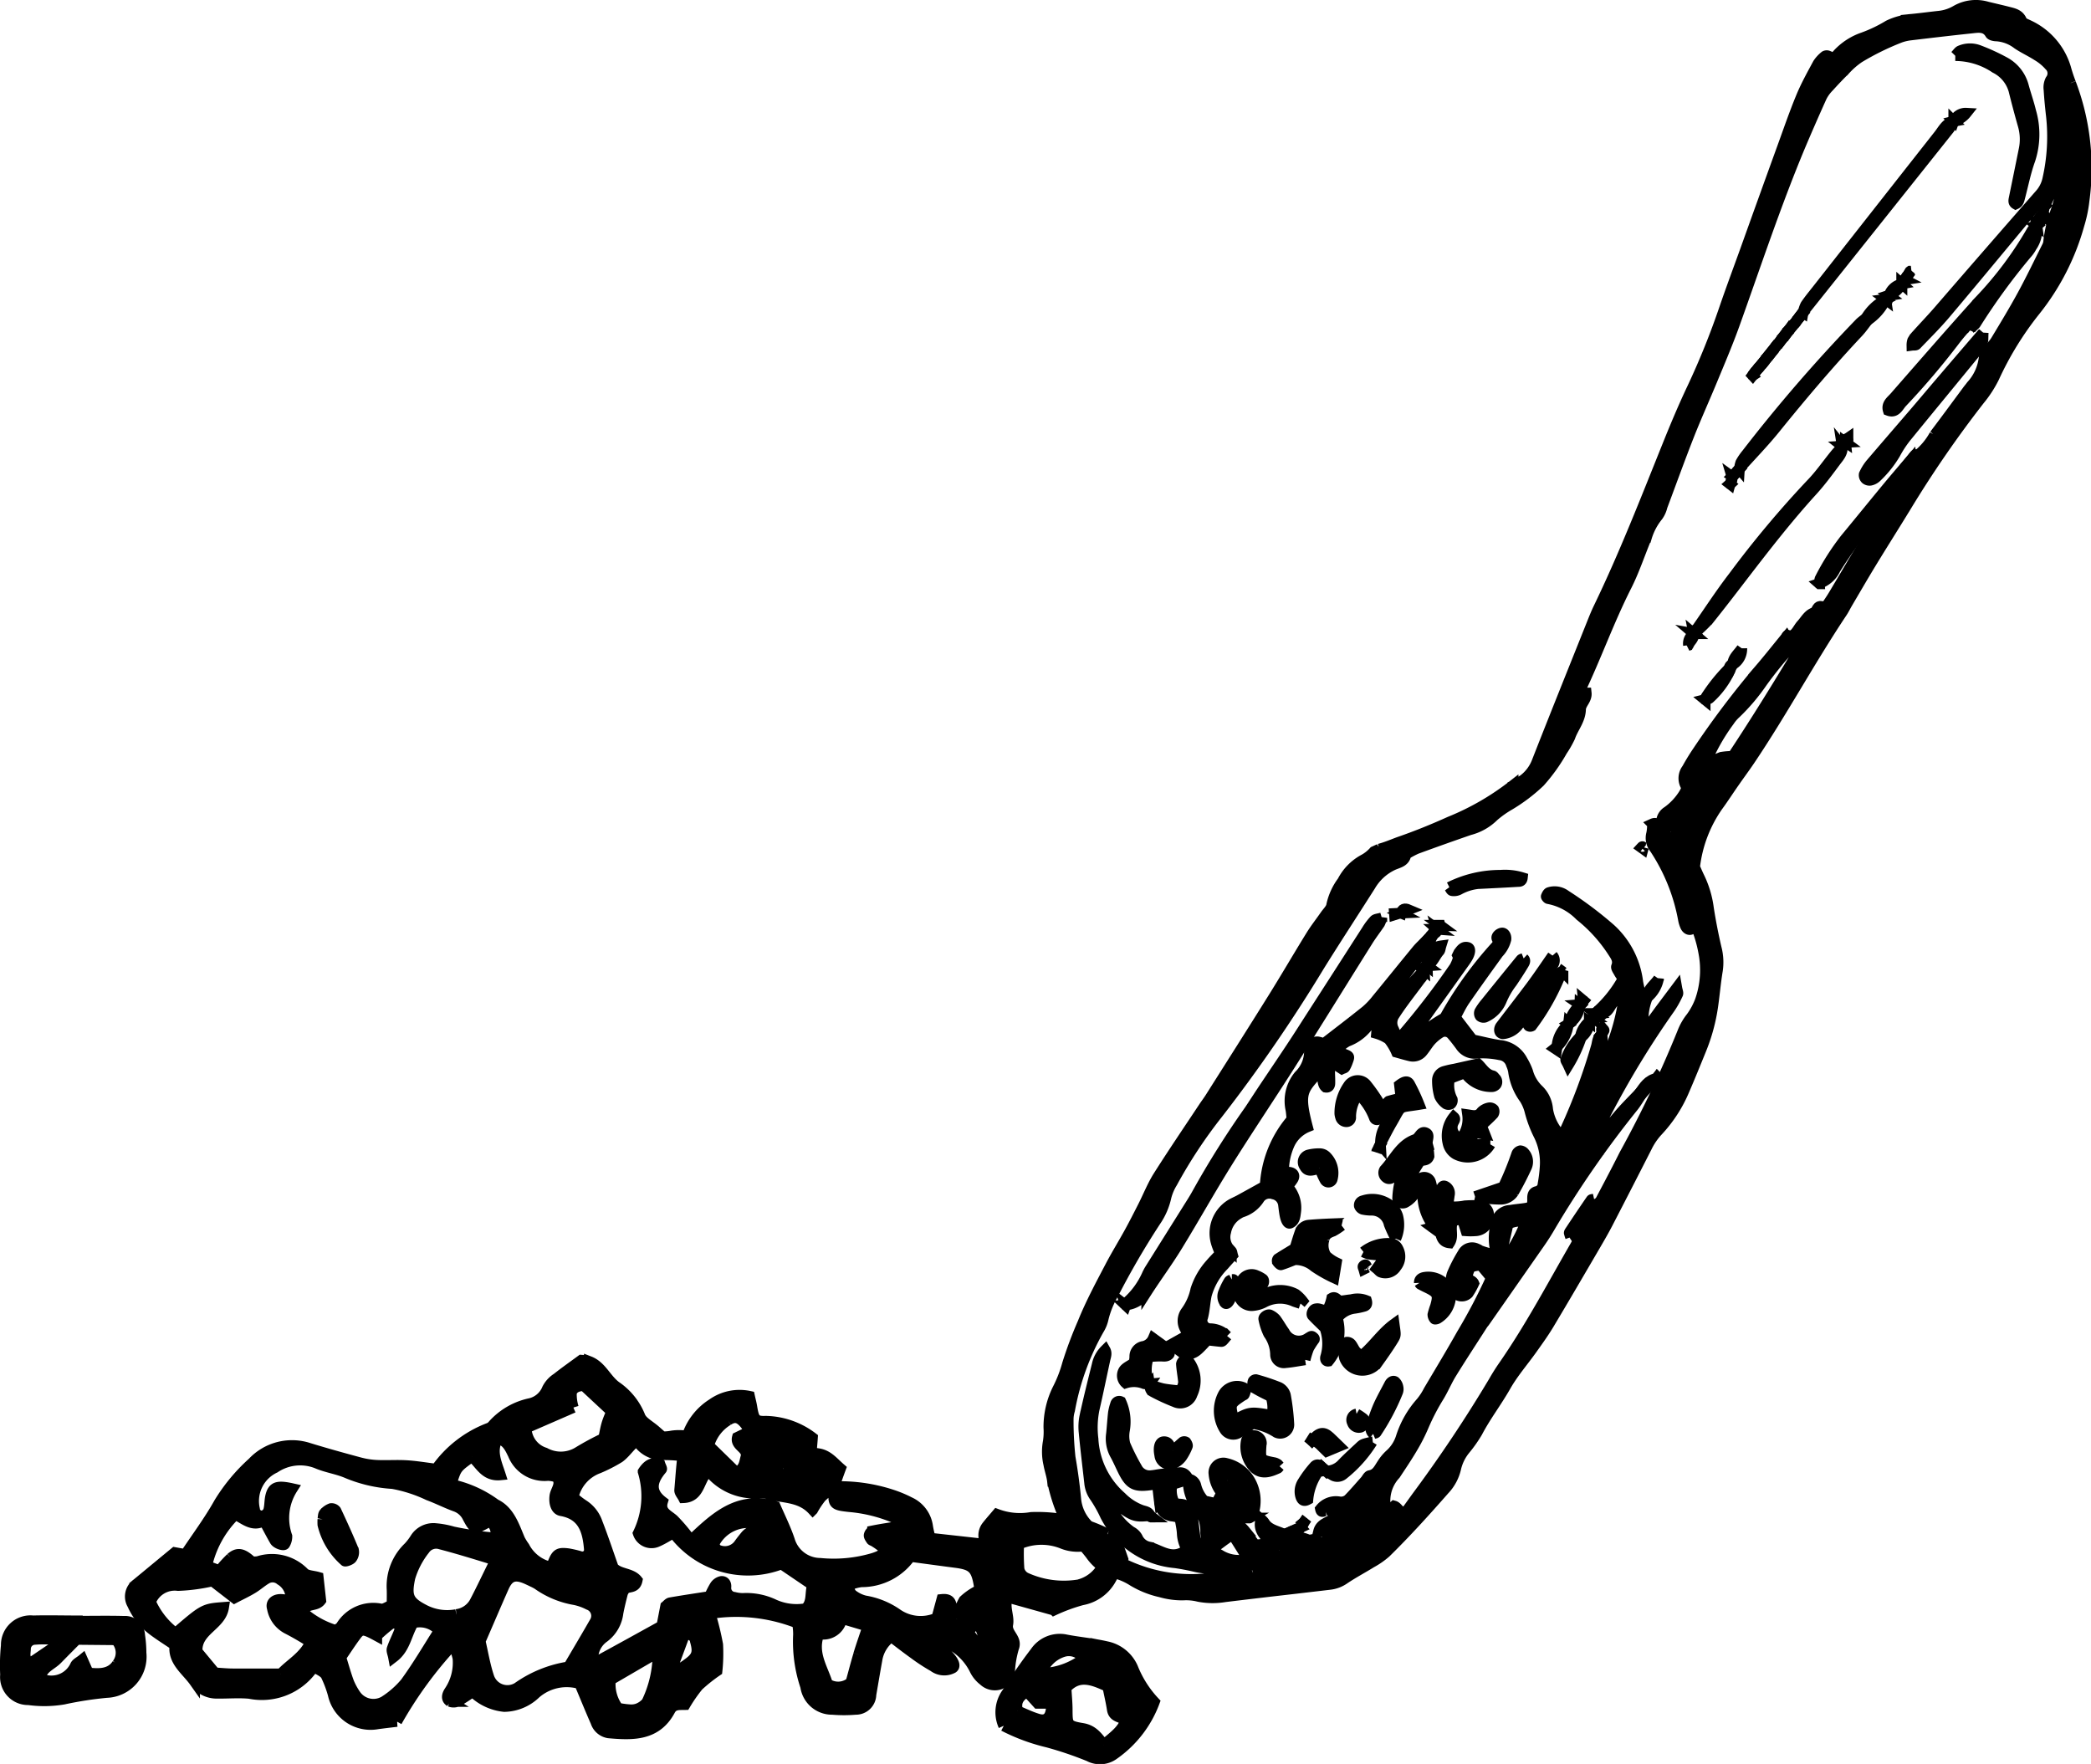 <svg xmlns="http://www.w3.org/2000/svg" width="98.265" height="82.893"><g data-name="Groupe 200"><g data-name="Groupe 196"><g data-name="Groupe 198" stroke="#000" stroke-width=".5"><path data-name="Tracé 4295" d="M97.308 3.899a7.226 7.226 0 0 1-.234-.707 3.237 3.237 0 0 0-1.733-2c-.118-.061-.291-.113-.331-.213-.112-.279-.342-.34-.581-.4-.346-.09-.7-.169-1.044-.253a1.869 1.869 0 0 0-1.442.161 2 2 0 0 1-.849.276c-.412.045-.822.1-1.233.141a3.017 3.017 0 0 0-1.112.293 6.668 6.668 0 0 1-1.188.57 2.907 2.907 0 0 0-1.331.932c-.063.069-.184.086-.279.128l.019.049-.016-.034v-.015a.8.8 0 0 0-.043-.2.172.172 0 0 0-.148.008 1.534 1.534 0 0 0-.328.357c-.274.509-.558 1.017-.779 1.549-.317.763-.586 1.546-.868 2.323q-.888 2.448-1.766 4.9c-.327.907-.664 1.81-.977 2.722a36.113 36.113 0 0 1-1.515 3.755c-.4.846-.766 1.71-1.116 2.579-1.05 2.607-2.066 5.228-3.29 7.76-.108.224-.2.454-.293.685-.869 2.175-1.745 4.348-2.6 6.53a1.924 1.924 0 0 1-.633.845 3.846 3.846 0 0 1-.49.282.065.065 0 0 1 0 .008l-.027.021.018-.028.009-.005v-.015a12.328 12.328 0 0 1-2.975 1.716c-.769.347-1.549.664-2.347.941-.286.1-.631.255-.97.341a9.245 9.245 0 0 1-.246.115 1.8 1.8 0 0 1-.447.362 2.422 2.422 0 0 0-1.032 1.038 2.9 2.9 0 0 0-.51 1.11c-.018.171-.189.327-.3.485-.219.317-.46.621-.662.947-.594.962-1.163 1.94-1.76 2.9-.977 1.567-1.969 3.127-2.957 4.688-.1.163-.219.317-.326.478-.716 1.08-1.445 2.151-2.139 3.246-.278.44-.471.933-.707 1.4-.212.417-.423.835-.649 1.245-.291.531-.612 1.048-.893 1.584-.459.876-.928 1.745-1.3 2.668a19.043 19.043 0 0 0-.723 1.929 6.006 6.006 0 0 1-.445 1.155 4 4 0 0 0-.431 1.832 3.116 3.116 0 0 1-.026.657 2.592 2.592 0 0 0 .022 1.067c.047.271.147.535.176.807a8.129 8.129 0 0 0 .812 2.23 1.659 1.659 0 0 0 .386.533 7.07 7.07 0 0 1 .594.68 2.284 2.284 0 0 0 1.235.891 2.951 2.951 0 0 1 .749.343 4.35 4.35 0 0 0 1.3.52 3.672 3.672 0 0 0 1.055.145 2.416 2.416 0 0 1 .739.068 3.49 3.49 0 0 0 1.233.014q1.643-.2 3.287-.387l1.643-.193a1.479 1.479 0 0 0 .683-.26c.409-.276.848-.507 1.268-.767a3.786 3.786 0 0 0 .674-.468c.963-.944 1.867-1.945 2.757-2.958a2.157 2.157 0 0 0 .539-1.008 2.169 2.169 0 0 1 .434-.88 6.31 6.31 0 0 0 .571-.81c.395-.755.916-1.43 1.337-2.171.351-.619.831-1.166 1.245-1.75.271-.381.546-.762.786-1.162.736-1.231 1.458-2.47 2.182-3.708.194-.333.389-.667.567-1.009q.932-1.8 1.851-3.606a3.1 3.1 0 0 1 .509-.747 6.476 6.476 0 0 0 1.254-1.934c.273-.632.533-1.272.792-1.91a8.627 8.627 0 0 0 .543-1.99c.084-.572.13-1.15.226-1.72a2.646 2.646 0 0 0-.062-1.06 25.15 25.15 0 0 1-.362-1.865 4.7 4.7 0 0 0-.421-1.424c-.085-.172-.159-.35-.229-.506a6.239 6.239 0 0 1 1.078-2.854c.277-.377.529-.773.8-1.158.236-.34.483-.671.714-1.014 1.525-2.265 2.821-4.673 4.336-6.945.092-.138.163-.288.247-.431.378-.641.75-1.285 1.138-1.921.531-.871 1.078-1.733 1.608-2.6a51.986 51.986 0 0 1 3.471-5.038 5.472 5.472 0 0 0 .673-1.036 15.09 15.09 0 0 1 1.946-3.16 11.3 11.3 0 0 0 2.055-4.026 6.242 6.242 0 0 0 .236-1.13 11.249 11.249 0 0 0-.63-5.526M58.881 73.91a.906.906 0 0 1-.7.013.188.188 0 0 1-.095-.119.182.182 0 0 1 .065-.132.293.293 0 0 1 .146-.06c.29-.037.582-.069 1.067-.125-.25.229-.347.382-.479.423m1.416-1c-.072.091-.156.144-.279.04a1 1 0 0 1 .17-.148c.027-.016.084.017.125.035a.127.127 0 0 1-.017.073m1.921.871-.011.009v.005a2.052 2.052 0 0 0-.225.206c-.236.277-.239.271-.858.243a2.584 2.584 0 0 1 1.083-.449l.007-.006.022-.033-.011.024m.6-.97a.167.167 0 0 1-.148-.024.143.143 0 0 1-.031-.134c.112-.147.236-.285.457-.543.021.416-.068.595-.278.7M97.133 9.765l-.02.009a.425.425 0 0 1-.276.47v.023l-.1.316-.014.056-.04.01.039-.018c0-.016.009-.032.015-.049l.078-.331.022-.008c.037-.19.064-.385.276-.47a.142.142 0 0 0 0-.02l.009-.009c-.032-.066-.041-.127.056-.158.006 0 .04.047.035.055a1 1 0 0 1-.09.1.153.153 0 0 0 .011.02m.069-2.528a16.351 16.351 0 0 1-.55 2.584 6.225 6.225 0 0 0-.377 1.52.6.6 0 0 1-.064.236c-.381.762-.75 1.53-1.156 2.278-.395.727-.824 1.435-1.252 2.143-.112.186-.28.339-.411.515a.567.567 0 0 0-.149.283 2.325 2.325 0 0 1-.6 1.328c-.063.09-.139.172-.2.261-.51.686-1.013 1.376-1.53 2.056a3.174 3.174 0 0 1-.782.943l-.156.187-.117.338-.157.177-.141.19c-.048.061-.1.123-.146.184l-.153.193a1.078 1.078 0 0 1-.272.676c-.5.823-1.022 1.637-1.524 2.462-.444.729-.872 1.469-1.311 2.2-.113.188-.24.368-.361.551l-.156.2c-1.355 2.283-2.721 4.558-4.212 6.806a3.033 3.033 0 0 0-.532.042 3.884 3.884 0 0 0-.445.205 1.6 1.6 0 0 1-.3.06l-.006.017-.163.2-.032.026.013-.039.166-.2h.021a9.229 9.229 0 0 1 1.116-1.974 1.906 1.906 0 0 1 .317-.369 9.225 9.225 0 0 0 1.22-1.441 18.361 18.361 0 0 1 1.4-1.715c.4-.442.74-.948 1.1-1.429.027-.036.012-.1.018-.157-.328.069-.457.363-.656.578-.179.2-.262.485-.555.569-.037.161-.094.15-.164.018-.419.511-.827 1.03-1.258 1.531a42.469 42.469 0 0 0-2.887 3.822c-.186.273-.359.555-.519.845a.726.726 0 0 0-.068.777c.08.135 0 .265-.068.385a2.881 2.881 0 0 1-.782.842.586.586 0 0 0-.217.773h.036v.015a.672.672 0 0 0 .265-.1c.134-.131.232-.3.358-.439.171-.189.354-.367.534-.549 0-.013.008-.025.01-.037h.016a.154.154 0 0 1 .132-.162.154.154 0 0 0 0-.017l.02-.019a.137.137 0 0 1 .134-.132l.017-.017.013-.014c-.044-.216.141-.348.206-.524v-.018h.009a.074.074 0 0 0 .006-.014l.033.007-.038.008c0 .007 0 .013-.007.02a.605.605 0 0 1-.206.524v.027a.188.188 0 0 0-.035 0l-.134.132a.231.231 0 0 0 0 .032h-.017a.148.148 0 0 1-.132.162.128.128 0 0 1 0 .016l-.024.026a10 10 0 0 1-.76 1.637c-.3-.22-.306-.225-.4-.549l-.02.006-.009-.023c-.178-.019-.243-.308-.5-.191a1.894 1.894 0 0 1-.037.46.775.775 0 0 0 .153.7 8.946 8.946 0 0 1 1.345 3.349 1.321 1.321 0 0 0 .1.312c.051.107.165.185.265.129.172-.1.278-.025.324.11a6.159 6.159 0 0 1 .258.956 4.36 4.36 0 0 1-.156 2.283 3.291 3.291 0 0 1-.427.792 2.727 2.727 0 0 0-.407.712 53.329 53.329 0 0 1-2.732 5.744c-.456.912-.941 1.809-1.413 2.712-.089.171-.17.348-.269.513-1.351 2.24-2.523 4.587-4.022 6.738a9.75 9.75 0 0 0-.438.7 64.884 64.884 0 0 1-3.624 5.43l-.475.66c-.355.123-.377-.19-.583-.247l-.656.594c-.069-.2.045-.3.089-.42s.156-.264.14-.383a1.816 1.816 0 0 1 .485-1.271c.272-.413.551-.823.8-1.248a8.358 8.358 0 0 0 .524-1.029 10.36 10.36 0 0 1 .724-1.391c.214-.353.372-.739.589-1.089.477-.773.976-1.532 1.468-2.3.03-.046.07-.084.1-.13l2.6-3.723c.173-.249.336-.506.487-.769a48.057 48.057 0 0 1 3.909-5.63c.134-.172.243-.364.365-.546l-.088-.076c-.317.336-.649.658-.948 1.008-.457.534-.892 1.086-1.336 1.631 0 .006 0 .012.006.018h-.043l.025-.007.012-.015a.565.565 0 0 1 .079-.455c.208-.419.423-.834.636-1.251a42.473 42.473 0 0 1 3.007-4.929 4.615 4.615 0 0 0 .358-.645c.026-.056-.019-.145-.046-.3l-.626.834c-.2.265-.391.533-.59.8-.093.123-.153.288-.336.313v.014l-.1.252-.032.1-.035.024.038-.018.037-.094.082-.263h.015a2.849 2.849 0 0 1 .167-1.5l-.039-.025-.258-.074a4.653 4.653 0 0 1-.155-.627 4.038 4.038 0 0 0-1.291-2.5 17.8 17.8 0 0 0-2.1-1.575.86.86 0 0 0-.785-.132c-.059.021-.1.113-.128.181-.008.022.056.1.092.107a2.816 2.816 0 0 1 1.5.8 7.1 7.1 0 0 1 1.539 1.7c.129.2.285.4.172.685-.028.068.065.19.114.281s.116.177.195.293a5.786 5.786 0 0 1-1.152 1.476l.2.157c.248-.056.318-.285.447-.457s.262-.351.4-.524c.013-.017.052-.014.1-.025.019.069.067.144.054.207a10.022 10.022 0 0 1-.744 2.687c-.05.1-.127.215-.108.3a1.845 1.845 0 0 1-.258 1.022c-.168.467-.34.932-.522 1.392a.41.41 0 0 1-.512.272l-.008.011a.116.116 0 0 0 0 .015.373.373 0 0 1-.052.362v.015l-.026.025.019-.029.009-.011.052-.362c0-.01 0-.02-.006-.029h.017a.254.254 0 0 0 .036-.058 23.561 23.561 0 0 0 1.024-3.278 2.884 2.884 0 0 0 .024-.537c-.206.127-.195.361-.252.556a27.819 27.819 0 0 1-1.437 3.874 3.431 3.431 0 0 1-.209.341 2.3 2.3 0 0 1-.639-1.254 1.436 1.436 0 0 0-.448-.939 1.858 1.858 0 0 1-.493-.845 3.015 3.015 0 0 0-.247-.515 1.331 1.331 0 0 0-1.044-.713c-.406-.054-.8-.161-1.3-.265l-.812-1.06c.154-.279.279-.555.449-.8.516-.747 1.047-1.483 1.578-2.219a1.39 1.39 0 0 0 .356-.638c.018-.159-.067-.312-.189-.3s-.283.15-.236.265a.3.3 0 0 1-.053.368 17.9 17.9 0 0 0-2.281 3.13c-.056.094-.107.221-.194.261a6.442 6.442 0 0 0-1.308.985c-.021.018-.1-.02-.14-.043-.015-.008-.022-.052-.016-.076a.424.424 0 0 1 .052-.151c.093-.136.2-.266.291-.4q1.058-1.476 2.113-2.955a3.08 3.08 0 0 0 .138-.206c.154-.254.166-.464.026-.5-.2-.054-.3.088-.4.219a1.223 1.223 0 0 0-.079.144.719.719 0 0 1 .053.117c0 .016-.019.039-.03.06a2.022 2.022 0 0 1-.153.371 36.214 36.214 0 0 1-2.4 3.133.742.742 0 0 1-.13.1c-.221.034-.28-.144-.338-.288a.654.654 0 0 1 0-.631q.222-.346.466-.677c.259-.355.529-.7.788-1.054a.555.555 0 0 0 .166-.422c-.2.213-.4.422-.59.642-.37.431-.687.906-1.084 1.344l-.338-.193a3.163 3.163 0 0 1 .2-.363c.528-.7 1.065-1.384 1.592-2.082.162-.216.3-.451.45-.677l-.1-.082c-.153.157-.319.3-.459.47-.63.766-1.252 1.54-1.883 2.307a3.673 3.673 0 0 1-.509.537c-.644.518-1.3 1.017-1.986 1.548a1.334 1.334 0 0 0-.28-.086c-.2-.019-.43.141-.4.325a1.584 1.584 0 0 1-.484 1.26 1.879 1.879 0 0 0-.393 1.553c.035.16.04.326.06.5a5.192 5.192 0 0 0-1.259 3.133c-.385.214-.791.441-1.2.664-.144.08-.3.139-.439.228a1.586 1.586 0 0 0-.673 1.732c.047.184.128.361.2.558-.151.16-.308.313-.448.479a3.33 3.33 0 0 0-.7 1.208 2.669 2.669 0 0 1-.462 1.039.746.746 0 0 0-.053.788 3.406 3.406 0 0 0 .166.3l-.81.455.68.511c.479-.129.479-.129 1.026-.719.193.022.408.049.624.069.082.008.083 0 .3-.262a1.15 1.15 0 0 0-.79-.341.386.386 0 0 1-.355-.537c.09-.344.1-.693.171-1.035a3.206 3.206 0 0 1 .823-1.414c.14-.164.287-.321.413-.462-.029-.1-.029-.164-.061-.2a.872.872 0 0 1-.262-.9 1.239 1.239 0 0 1 .6-.85.956.956 0 0 1 .145-.078 1.512 1.512 0 0 0 .834-.638.567.567 0 0 1 .664-.213.589.589 0 0 1 .469.517c.017.137.032.274.055.41.054.329.157.494.267.439.2-.1.224-.307.246-.49a1.444 1.444 0 0 0-.378-1.225c.1-.135.189-.239.259-.353.1-.171.018-.309-.2-.325a1.375 1.375 0 0 0-.244.026 3.12 3.12 0 0 1 .24-1.264 1.612 1.612 0 0 1 .883-.891c-.426-1.62-.231-1.725.522-2.571.28.157.114.524.33.707.143.024.2-.074.2-.184.007-.219-.015-.44-.008-.659a.564.564 0 0 1 .092-.22c.01-.019.045-.024.093-.047l.39.252c.052-.025.121-.035.143-.072a1.8 1.8 0 0 0 .133-.3c.085-.232.084-.233-.257-.359-.148-.056-.205-.239-.1-.325a1.79 1.79 0 0 1 .332-.24 2.188 2.188 0 0 0 1.03-.8.264.264 0 0 1 .214-.086c.126.018.16.128.151.247a17.75 17.75 0 0 1-.022.268 2.1 2.1 0 0 1 .571.268 2.641 2.641 0 0 1 .368.613c.173.048.406.118.643.174a.564.564 0 0 0 .588-.214c.14-.17.25-.366.4-.527a2.1 2.1 0 0 1 .443-.359.419.419 0 0 1 .525.1c.144.166.279.342.409.519a.794.794 0 0 0 .787.354 3.871 3.871 0 0 1 1.067.076.631.631 0 0 1 .534.454 1.361 1.361 0 0 1 .1.314 2.777 2.777 0 0 0 .52 1.289 2.076 2.076 0 0 1 .256.6 5.532 5.532 0 0 0 .4 1.078 2.888 2.888 0 0 1 .313 1.517 7.065 7.065 0 0 1-.1.82.372.372 0 0 1-.295.349c-.2.05-.2.215-.195.394 0 .282-.062.35-.306.39s-.493.057-.737.1a.707.707 0 0 0-.688.7 2.468 2.468 0 0 0 0 1.224.572.572 0 0 1 0 .219l.013.006.007.01c.132-.069.272-.115.3-.309.07-.4.171-.793.262-1.2a1.191 1.191 0 0 1 .839-.1 8.564 8.564 0 0 1-1.071 1.92c-.248.016-.248-.19-.335-.308l-.025.013v-.027c-.284-.154-.617-.17-.9-.349a.491.491 0 0 0-.64.23 6.939 6.939 0 0 0-.493.95.98.98 0 0 0 .1.874.426.426 0 0 0 .649.055 3.287 3.287 0 0 0 .266-.475c-.073-.185-.378-.144-.293-.422.109-.352.123-.379.615-.436l.5.6a26.11 26.11 0 0 1-1.395 2.66c-.5.89-1.028 1.761-1.547 2.638a2.986 2.986 0 0 1-.36.552 4.524 4.524 0 0 0-.936 1.638 1.812 1.812 0 0 1-.53.819 2.142 2.142 0 0 0-.365.444c-.153.225-.254.484-.578.54-.083.014-.142.157-.215.239-.238.268-.471.54-.719.8a.529.529 0 0 1-.516.191.933.933 0 0 0-.872.34c.043.217.161.082.235.071a.34.34 0 0 1 .439.274c-.171.3-.651.267-.761.71l.568.021a2.048 2.048 0 0 1-.916 1.027v.022l-.015-.014.013-.008c-.016-.143.1-.224.169-.325.059-.083.112-.17.161-.245-.152-.211-.32-.036-.462-.083a2.038 2.038 0 0 0-.386-.12c-.194-.023-.226-.2-.324-.307-.178.047-.328.2-.544.109-.3-.124-.636-.193-.82-.51a.928.928 0 0 0-.147-.15c-.166.506.156.792.511 1.132l-.782.091c-.163-.223-.34-.434-.481-.666a1.525 1.525 0 0 0-.674-.476.637.637 0 0 1 .682-.228c.071.011.171.117.2.1a.557.557 0 0 0 .19-.246 1.9 1.9 0 0 0-.065-1.3 1.732 1.732 0 0 0-1.219-1.022.451.451 0 0 0-.576.5 1.579 1.579 0 0 0 .365.887l-.262.5-.56-.128a1.593 1.593 0 0 1-.391-.722.4.4 0 0 0-.341-.3l.006.01-.018.005a1.833 1.833 0 0 0 .406 1.287 1.823 1.823 0 0 1 .405 1.216 1.889 1.889 0 0 0 .091.482.282.282 0 0 0 .4.151c.137-.09.265-.193.4-.289.108-.078.217-.154.316-.224.071.053.128.077.155.119.192.3.379.6.565.9.009.016-.01.049-.027.121a1.647 1.647 0 0 1-1.226-.213 3.455 3.455 0 0 0-.75-.329.655.655 0 0 1-.428-.556q-.052-.448-.115-.9c-.053-.37-.231-.607-.641-.607a.72.72 0 0 1-.215-.068 1.271 1.271 0 0 1-.1-.846l.76-.242v-.018h.011c-.093-.173-.206-.32-.433-.3-.274.021-.549.041-.823.068-.164.017-.326.056-.49.07a.665.665 0 0 1-.684-.367 10.058 10.058 0 0 1-.552-1.1 1.5 1.5 0 0 1-.03-.645 2.277 2.277 0 0 0-.167-1.365.178.178 0 0 0-.253.126 2.369 2.369 0 0 0-.1.4c-.037.327-.056.656-.09.984a1.551 1.551 0 0 0 .164.96c.148.263.265.543.4.813.315.615.546.729 1.262.633.1-.013.2-.024.33-.038.037.314.065.585.1.855a.666.666 0 0 0 .628.651 3.172 3.172 0 0 1 .33.074c.04.262.1.5.112.749a1.575 1.575 0 0 0 .516 1.088l.046.015-.033-.005-.532-.211c-.58.285-1.047-.133-1.557-.262a.762.762 0 0 1-.547-.447.686.686 0 0 0-.291-.276 2.927 2.927 0 0 1-1.079-1.424c-.016-.034.018-.092.029-.138 1.155.882 1.155.882 1.943.81-.065-.189-.249-.2-.4-.25a2.6 2.6 0 0 1-.955-.619 3.907 3.907 0 0 1-1.331-2.737 4.344 4.344 0 0 1 .052-1.387c.18-.775.337-1.555.507-2.332.034-.154.1-.3.011-.458a1.39 1.39 0 0 0-.38.706c-.2.8-.4 1.6-.576 2.41a2.426 2.426 0 0 0-.038.737c.074.8.172 1.589.261 2.383a1.337 1.337 0 0 0 .257.682 6.164 6.164 0 0 1 .483.862 4.091 4.091 0 0 0 3.281 2.221c.328.047.647.109.968.185.346.081.707.089 1.06.143a.388.388 0 0 1 .189.142c.044.051-.086.185-.2.2a7.26 7.26 0 0 1-4.353-.579 1.988 1.988 0 0 1-.711-.552c-.38-.471-.758-.945-1.146-1.41a2 2 0 0 1-.475-1.12 25.43 25.43 0 0 0-.266-1.966 16.412 16.412 0 0 1-.09-1.811 1.547 1.547 0 0 1 .066-.405 11.985 11.985 0 0 1 1.37-3.788 1.634 1.634 0 0 0 .213-.531 4.313 4.313 0 0 1 .465-1.142 37.547 37.547 0 0 1 1.994-3.428 3.215 3.215 0 0 0 .489-1.128 2.443 2.443 0 0 1 .289-.678 22.81 22.81 0 0 1 2.138-3.24 72.976 72.976 0 0 0 4.774-6.946c.786-1.264 1.6-2.507 2.4-3.766a2.418 2.418 0 0 1 1.082-.98c.242-.106.543-.147.59-.491a3.977 3.977 0 0 1 .5-.267q1.241-.455 2.49-.886a2.491 2.491 0 0 0 1.132-.642 4.667 4.667 0 0 1 .737-.524 7.99 7.99 0 0 0 1.433-1.086 8.341 8.341 0 0 0 1.048-1.465 4.734 4.734 0 0 0 .367-.643c.151-.44.487-.8.5-1.3.006-.268.3-.458.267-.771-.233 0-.246.245-.385.335v.027l-.2.166-.075.362-.212.152-.019.026.013-.022h.006l.007-.01.187-.155.075-.363.2-.165c.007 0 .012-.009.019-.014a1.048 1.048 0 0 1 .048-.367c.786-1.642 1.393-3.363 2.217-4.989.373-.735.63-1.529.95-2.292a2.927 2.927 0 0 1 .536-1.013 1.268 1.268 0 0 0 .2-.447c.417-1.11.818-2.226 1.252-3.33.343-.872.731-1.726 1.089-2.592s.728-1.729 1.045-2.61c1.005-2.8 1.939-5.632 3.086-8.381q.5-1.182 1.028-2.349a1.891 1.891 0 0 1 .336-.457c.239-.265.486-.526.741-.776a3.688 3.688 0 0 1 .678-.595 12.525 12.525 0 0 1 1.925-.946 2.2 2.2 0 0 1 .481-.113c.959-.115 1.917-.228 2.877-.329.323-.034.664-.1.881.272.042.07.2.1.3.1a1.813 1.813 0 0 1 .986.38c.3.2.625.347.924.54a2.332 2.332 0 0 1 .567.466.5.5 0 0 1 .058.677.784.784 0 0 0-.075.471c.024.412.066.825.113 1.235a9.011 9.011 0 0 1-.173 2.96 1.576 1.576 0 0 1-.371.723q-2.4 2.741-4.779 5.493c-.326.374-.671.732-1 1.1a1.282 1.282 0 0 0-.2.265.7.7 0 0 0-.033.226c.073-.01.175.008.215-.033.459-.477.93-.944 1.357-1.448 1.282-1.517 2.545-3.049 3.817-4.574.142-.169.285-.337.437-.5a.268.268 0 0 1 .414 0 6.671 6.671 0 0 0 .757-3.828c-.042-.411-.094-.82-.142-1.234.18-.023.177.11.218.185a1.069 1.069 0 0 1 .121.306 6.621 6.621 0 0 1 .159 2.133m-17.726 35.01-.038-.008.022-.062zm-5.794 11.571.037-.024.094-.341.021-.022-.011.03-.086.345zm-15.9 15.893a.169.169 0 0 1-.23-.154.631.631 0 0 1 .03-.203c.116-.049.333.069.334.183a.237.237 0 0 1-.132.176m.282.525c.017-.064.1-.119.161-.161s.182.044.2.18c.023.181.034.364.055.608-.416.014-.452 0-.454-.235a1.485 1.485 0 0 1 .038-.392m-.563 1.165-.319.475-.113-.574.432.1"/><path data-name="Tracé 4296" d="m73.474 54.23.038.021v-.041z" fill-rule="evenodd"/><path data-name="Tracé 4297" d="M52.904 61.344c.018-.05.022-.12.058-.149a3.771 3.771 0 0 0 .96-1.324c.038-.074.074-.148.118-.218l1.756-2.8c.16-.257.327-.51.472-.777a43.2 43.2 0 0 1 2.464-3.916c.2-.3.392-.6.591-.9.459-.688.923-1.371 1.379-2.061.32-.482.629-.971.942-1.458q1.3-2.016 2.594-4.033a2.852 2.852 0 0 1 .347-.461c.062-.064.189-.064.354-.114a1.557 1.557 0 0 1-.1.264c-.185.273-.388.534-.562.813-1.216 1.937-2.417 3.883-3.641 5.814-.989 1.558-2.023 3.089-3 4.654-.8 1.285-1.539 2.611-2.331 3.9-.446.727-.957 1.415-1.418 2.133a1.288 1.288 0 0 1-1 .617z" fill-rule="evenodd"/><path data-name="Tracé 4298" d="M67.326 57.689a.8.8 0 0 0-.075-.235 2.4 2.4 0 0 1-.392-1.239 1 1 0 0 0-.1-.268c-.266.041-.324.256-.466.377a1.16 1.16 0 0 1-.263.192.3.3 0 0 1-.235 0 .258.258 0 0 1-.115-.2 3.951 3.951 0 0 1 .3-1.363.551.551 0 0 0 .092-.47l.052-.009h-.036c-.215.283-.423.572-.649.847a.21.21 0 0 1-.3.016.277.277 0 0 1-.075-.366c.464-.494.741-1.179 1.446-1.427.2-.069.255-.436.514-.3.191.1.013.354.062.538a3.979 3.979 0 0 1 .07.556c-.073.219-.271.17-.418.221-.473.745-.473.745-.421 1.181.155-.13.293-.262.447-.371a.317.317 0 0 1 .467.176 2.247 2.247 0 0 1 .072.321c.024.161.038.324.054.461.176.076.249.017.286-.1a1.446 1.446 0 0 0 .029-.161c.06-.3.131-.381.257-.316a.367.367 0 0 1 .181.419c-.017.161-.051.321-.083.519a2.421 2.421 0 0 0 .816-.024 6.129 6.129 0 0 1 .738-.007.431.431 0 0 1 .375.468.648.648 0 0 1-.634.716 2.908 2.908 0 0 1-.431 0l-.17-.539c-.442.04-.492.079-.508.376-.012.241.066.492-.09.732-.479-.05-.38-.527-.542-.8l-.266.071z" fill-rule="evenodd"/><path data-name="Tracé 4299" d="M57.99 66.745c.756-.409.756-.409 1.781-.234a1.609 1.609 0 0 0-.047-.879c-.206-.1-.4-.192-.592-.3a.726.726 0 0 1-.241-.212.294.294 0 0 1 0-.22.149.149 0 0 1 .131-.068 10.224 10.224 0 0 1 1.086.363.574.574 0 0 1 .3.364 10.46 10.46 0 0 1 .163 1.385.41.41 0 0 1-.586.373 2.767 2.767 0 0 0-1.121-.418c-.182.122-.4.281-.634.422a.48.48 0 0 1-.66-.113 1.644 1.644 0 0 1-.072-1.705.747.747 0 0 1 .93-.3c.046.019.112.071.112.108a.659.659 0 0 1-.063.225c-.008.021-.043.031-.067.045s-.048.027-.07.042c-.547.372-.547.372-.346 1.127" fill-rule="evenodd"/><path data-name="Tracé 4300" d="M92.618 15.445c-.1-.065-.21-.093-.3 0a8.946 8.946 0 0 0-.474.573 35.751 35.751 0 0 1-2.466 2.9c-.167.178-.279.51-.642.37-.092-.3.146-.452.3-.628 1.326-1.515 2.645-3.036 3.994-4.531a17.029 17.029 0 0 0 2.469-3.306 1.16 1.16 0 0 1 .222-.23l-.016-.012a1.365 1.365 0 0 1-.228 1.008 1.61 1.61 0 0 1-.234.334 29.81 29.81 0 0 0-2.406 3.3 1.221 1.221 0 0 1-.236.207z" fill-rule="evenodd"/><path data-name="Tracé 4301" d="M93.2 15.631c-.016.272 0 .363-.03.421a4.266 4.266 0 0 1-.366.547c-1.047 1.281-2.1 2.555-3.145 3.839a5.188 5.188 0 0 0-.6.889 5.053 5.053 0 0 1-.874 1.092.584.584 0 0 1-.287.151.277.277 0 0 1-.221-.063.248.248 0 0 1-.071-.215 2.214 2.214 0 0 1 .3-.487c.7-.819 1.4-1.629 2.1-2.444.359-.418.713-.841 1.071-1.261.661-.773 1.323-1.544 2.118-2.471" fill-rule="evenodd"/><path data-name="Tracé 4302" d="M91.883 2.616c.118-.122.162-.2.227-.228a1.173 1.173 0 0 1 .886-.021 9.668 9.668 0 0 1 1.195.548 1.805 1.805 0 0 1 .9 1.131c.108.4.247.787.343 1.188a3.831 3.831 0 0 1-.034 2.271c-.205.565-.322 1.164-.476 1.748-.035.133-.055.271-.2.337-.118-.069-.091-.172-.07-.278q.232-1.13.46-2.26a2.385 2.385 0 0 0-.031-1.142 48.413 48.413 0 0 1-.445-1.672 1.687 1.687 0 0 0-.872-1.045 3.4 3.4 0 0 0-1.879-.578" fill-rule="evenodd"/><path data-name="Tracé 4303" d="M63.049 57.594a2.848 2.848 0 0 1-.4.263c-.186.069-.364.144-.412.356a.929.929 0 0 0 .079.791 1.9 1.9 0 0 0 .488.334l-.117.713a6.449 6.449 0 0 1-.929-.529 1.362 1.362 0 0 0-.912-.324c-.2.076-.417.172-.647.241-.041.012-.129-.08-.171-.141a.148.148 0 0 1 .025-.144c.249-.161.505-.312.8-.493.068-.219.141-.48.232-.735a.48.48 0 0 1 .415-.352c.352-.03.7-.05 1.056-.064a3.427 3.427 0 0 1 .49.082" fill-rule="evenodd"/><path data-name="Tracé 4304" d="M86.571 20.966c.048.311-.161.518-.32.732-.345.464-.689.932-1.078 1.359-1.189 1.305-2.268 2.7-3.344 4.1-.5.654-1.007 1.31-1.523 1.956a6.166 6.166 0 0 1-.524.516l-.063-.049c.581-.83 1.132-1.682 1.749-2.483a48.349 48.349 0 0 1 3.647-4.356c.42-.43.762-.935 1.144-1.4.1-.125.218-.238.327-.356z" fill-rule="evenodd"/><path data-name="Tracé 4305" d="M84.732 14.708a1.4 1.4 0 0 1 .121-.374c.169-.25.363-.483.55-.721q2.853-3.633 5.709-7.263c.2-.251.342-.573.708-.645l-.006-.006a2.565 2.565 0 0 1-.2.345q-3.448 4.329-6.9 8.653z" fill-rule="evenodd"/><path data-name="Tracé 4306" d="m69.622 52.896.157.4-.441-.074-.328.417c.065.062.1.125.137.127.3.01.592.01.89.012a1.224 1.224 0 0 1-1.624.462.788.788 0 0 1-.368-.524 1.419 1.419 0 0 1 .271-1.229c.112.1.015.191-.021.281a.522.522 0 0 0 .068.545.454.454 0 0 0 .266.145c.046.008.131-.086.162-.151a1.474 1.474 0 0 0 .175-.926c.236.033.472.119.659-.141a.676.676 0 0 1 .357-.181.249.249 0 0 1 .214.076.224.224 0 0 1-.014.216c-.166.181-.351.343-.562.544" fill-rule="evenodd"/><path data-name="Tracé 4307" d="M61.335 63.905c-.335.05-.63.109-.928.133a.391.391 0 0 1-.465-.363 1.738 1.738 0 0 0-.323-.991 2.741 2.741 0 0 1-.229-.693c-.028-.108.2-.252.3-.194a.8.8 0 0 1 .261.189c.149.2.267.416.411.616a.757.757 0 0 0 1.126.266c.049-.023.1-.069.144-.072s.087.043.122.076a.079.079 0 0 1 .015.075 4.068 4.068 0 0 0-.266.413 4.192 4.192 0 0 0-.168.543" fill-rule="evenodd"/><path data-name="Tracé 4308" d="M81.743 22.048a1.16 1.16 0 0 1 .063-.312 2.729 2.729 0 0 1 .28-.406 73.535 73.535 0 0 1 5.335-6.166 2.5 2.5 0 0 1 .256-.2l.1.082c-.152.193-.293.4-.461.577-1.359 1.446-2.64 2.959-3.886 4.5-.535.663-1.133 1.275-1.7 1.91z" fill-rule="evenodd"/><path data-name="Tracé 4309" d="M62.258 62.406c-.194-.191-.393-.377-.578-.574-.082-.088.027-.308.149-.326a.506.506 0 0 1 .08-.009c.178 0 .384.184.524-.041a1.921 1.921 0 0 0 .151-.452c.194-.116.274.138.427.13s.326-.047.49-.059a1.12 1.12 0 0 1 .718.045c.037.124.018.229-.107.267a3.156 3.156 0 0 1-.481.1 1.2 1.2 0 0 0-.782.454 2.235 2.235 0 0 1-.413 2.024c-.115.019-.168-.072-.142-.191a2.158 2.158 0 0 0-.034-1.37" fill-rule="evenodd"/><path data-name="Tracé 4310" d="M63.977 63.719c.567-.461.952-1.079 1.541-1.505.067.5.093.516-.034.724-.244.4-.515.778-.786 1.157a.9.9 0 0 1-1.515-.276 1.744 1.744 0 0 1-.041-.568.245.245 0 0 1 .143-.177.241.241 0 0 1 .2.074c.087.1.137.239.222.346a1.851 1.851 0 0 0 .265.226" fill-rule="evenodd"/><path data-name="Tracé 4311" d="m89.426 22.481-.146.184c-1.028 1.344-2.132 2.63-3.028 4.071a1.3 1.3 0 0 1-.766.686l.016.014a.667.667 0 0 1 .027-.237 11.4 11.4 0 0 1 1.191-1.876c.666-.805 1.323-1.617 1.989-2.422.366-.443.743-.877 1.115-1.315l.04.344-.156.179-.139.189-.144.184" fill-rule="evenodd"/><path data-name="Tracé 4312" d="m68.845 50.415-.722.275a1.431 1.431 0 0 0 .127.976.232.232 0 0 1-.068.213.236.236 0 0 1-.224 0 .952.952 0 0 1-.309-.369 2.648 2.648 0 0 1-.1-.73.44.44 0 0 1 .325-.434 4.655 4.655 0 0 1 .482-.109l1.1-.246c.195.179.354.489.691.562.046.01.084.069.119.11a.238.238 0 0 1 .049.3.265.265 0 0 1-.206.105 1.5 1.5 0 0 1-1.266-.651" fill-rule="evenodd"/><path data-name="Tracé 4313" d="M63.834 51.412a1.816 1.816 0 0 0-.359 1.074.2.2 0 0 1-.178.227.282.282 0 0 1-.3-.216.7.7 0 0 1-.034-.16 2.243 2.243 0 0 1 .4-1.313.52.52 0 0 1 .848-.054 7.775 7.775 0 0 1 .61.872.861.861 0 0 1 .053.64.215.215 0 0 1-.091.117.13.13 0 0 1-.2-.072 3.052 3.052 0 0 0-.742-1.116" fill-rule="evenodd"/><path data-name="Tracé 4314" d="M54.019 65.034a1.1 1.1 0 0 1-.246-.007 1.287 1.287 0 0 0-.875-.033.469.469 0 0 1-.092-.588c.091-.147.292-.225.487-.365.007-.059.029-.164.035-.271a.482.482 0 0 1 .365-.492.643.643 0 0 0 .5-.385c.215.156.37.264.519.379.218.167.294.317.219.386-.117.107-.253.072-.39.071-.189 0-.378.016-.559.025a1.834 1.834 0 0 0 .023 1.3z" fill-rule="evenodd"/><path data-name="Tracé 4315" d="M61.115 61.258c-.1-.034-.2-.063-.3-.1a1.589 1.589 0 0 0-1.429.054 1.429 1.429 0 0 1-.469.139.617.617 0 0 1-.708-.694 1.566 1.566 0 0 1 .109-.4.528.528 0 0 1 .737-.312 1.3 1.3 0 0 1 .285.153c.081.051.061.251-.032.277s-.214.023-.319.046a.239.239 0 0 0-.166.317.213.213 0 0 0 .241.174c.185-.039.36-.119.543-.176a1.584 1.584 0 0 1 1.279.076 1.694 1.694 0 0 1 .331.326l-.1.118" fill-rule="evenodd"/><path data-name="Tracé 4316" d="M72.963 44.904a.351.351 0 0 1 .009.453q-.338.566-.7 1.118c-.121.183-.274.345-.4.528a1.735 1.735 0 0 0-.331.742 1.036 1.036 0 0 1-.9.837.185.185 0 0 1-.142-.066.218.218 0 0 1-.032-.15.315.315 0 0 1 .063-.151c.482-.635.973-1.263 1.448-1.9.34-.46.658-.936.986-1.406" fill-rule="evenodd"/><path data-name="Tracé 4317" d="m69.319 56.229 1.325-.452a13.969 13.969 0 0 0 .633-1.555.246.246 0 0 1 .171-.145.274.274 0 0 1 .192.106.622.622 0 0 1 .086.692c-.183.394-.383.781-.6 1.157a.733.733 0 0 1-.63.325 6.148 6.148 0 0 1-1.175-.128" fill-rule="evenodd"/><path data-name="Tracé 4318" d="M54.003 65.053a5.725 5.725 0 0 0 .624.2c.263.054.533.073.792.105a.549.549 0 0 0 .186-.528c-.027-.245-.072-.488-.086-.733a.244.244 0 0 1 .136-.178.226.226 0 0 1 .21.05 1.489 1.489 0 0 1 .159 1.557.586.586 0 0 1-.808.356 9.329 9.329 0 0 1-1.045-.482c-.14-.07-.13-.231-.151-.365z" fill-rule="evenodd"/><path data-name="Tracé 4319" d="M64.876 53.8a1.568 1.568 0 0 1 .166-.8c.1-.227.2-.453.3-.687a2.046 2.046 0 0 1-.172-.364.225.225 0 0 1 .085-.2 5.3 5.3 0 0 1 .583-.141l-.072-.623c.249-.188.388-.2.478-.043a8.754 8.754 0 0 1 .449.962c-1.032.172-.775-.016-1.29.867-.193.33-.362.675-.541 1.013z" fill-rule="evenodd"/><path data-name="Tracé 4320" d="M64.075 58.831a1.855 1.855 0 0 1 1.231-.4.425.425 0 0 1 .394.254.765.765 0 0 1-.084.849.6.6 0 0 1-.717.253c-.069-.019-.122-.1-.208-.17l.365-.511c-.078-.056-.114-.1-.156-.111-.189-.025-.381-.032-.57-.06a1.274 1.274 0 0 1-.256-.1" fill-rule="evenodd"/><path data-name="Tracé 4321" d="M71.603 45.039c.109.1.035.21-.014.293-.169.281-.349.555-.532.828a3.813 3.813 0 0 0-.493.843 1.471 1.471 0 0 1-.782.8.24.24 0 0 1-.219-.046.235.235 0 0 1-.029-.219 2.669 2.669 0 0 1 .282-.4q.825-1.024 1.656-2.042c.027-.033.086-.039.131-.057" fill-rule="evenodd"/><path data-name="Tracé 4322" d="M66.699 60.287c-.007-.176.113-.244.252-.264a1.1 1.1 0 0 1 1.157.6.721.721 0 0 1 .057.4 1.273 1.273 0 0 1-.6.937c-.041.026-.135.043-.15.023a.319.319 0 0 1-.079-.205 3.525 3.525 0 0 1 .122-.397c.153-.532.106-.627-.423-.881a5.5 5.5 0 0 1-.287-.146c-.021-.012-.031-.044-.045-.066" fill-rule="evenodd"/><path data-name="Tracé 4323" d="M65.597 58.211a5.815 5.815 0 0 1-.315-.674.836.836 0 0 0-.831-.664 1.982 1.982 0 0 1-.407-.042.266.266 0 0 1-.165-.162.216.216 0 0 1 .169-.242 1.385 1.385 0 0 1 1.253.19 1.036 1.036 0 0 1 .384.522 1.61 1.61 0 0 1-.087 1.07" fill-rule="evenodd"/><path data-name="Tracé 4324" d="M64.535 67.38a.316.316 0 0 1-.091-.368 7.981 7.981 0 0 1 .329-.93c.156-.351.349-.686.525-1.028.056-.109.158-.187.26-.129a.449.449 0 0 1 .142.266.4.4 0 0 1-.022.242 10.5 10.5 0 0 1-1 1.888c-.025.036-.1.039-.149.059" fill-rule="evenodd"/><path data-name="Tracé 4325" d="M60.134 68.907c-.048.055-.06.083-.081.093-.358.164-.74.3-1.076.009a1.416 1.416 0 0 1-.413-1.272.332.332 0 0 1 .353-.275.364.364 0 0 1 .363.364c0 .027-.011.053-.013.08-.045.7-.045.7.63.832a.526.526 0 0 1 .146.066c.022.013.035.038.091.1" fill-rule="evenodd"/><path data-name="Tracé 4326" d="M62.002 54.895c-.441.161-.58.135-.7-.086a.349.349 0 0 1 .181-.533 2.069 2.069 0 0 1 .561-.061.434.434 0 0 1 .286.133 1.1 1.1 0 0 1 .282 1.053.186.186 0 0 1-.351.046c-.092-.16-.157-.335-.254-.552" fill-rule="evenodd"/><path data-name="Tracé 4327" d="M68.112 41.696a5.344 5.344 0 0 1 2.4-.565 2.79 2.79 0 0 1 1.033.114c-.021.2-.148.177-.241.183-.521.032-1.041.057-1.562.083a2.388 2.388 0 0 0-1.186.3.525.525 0 0 1-.316.046c-.049-.006-.087-.1-.131-.161" fill-rule="evenodd"/><path data-name="Tracé 4328" d="M55.113 68.188c.157-.145.31-.293.473-.429a.15.15 0 0 1 .146.007c.042.056.09.15.069.2a2.515 2.515 0 0 1-.263.5.938.938 0 0 1-.3.267.474.474 0 0 1-.738-.354 1.15 1.15 0 0 1-.015-.081c-.049-.314.03-.539.2-.548.252-.013.288.206.373.369a.377.377 0 0 0 .053.063" fill-rule="evenodd"/><path data-name="Tracé 4329" d="M62.304 69.129a1.026 1.026 0 0 0 .736-.3c.283-.3.589-.572.888-.854.12-.113.138-.116.558-.214a6.045 6.045 0 0 1-1.368 1.532.433.433 0 0 1-.466.048 2.6 2.6 0 0 1-.335-.226z" fill-rule="evenodd"/><path data-name="Tracé 4330" d="M73.316 45.861a10.493 10.493 0 0 1-1.336 2.356.144.144 0 0 1-.14 0 .193.193 0 0 1-.056-.14.307.307 0 0 1 .051-.155q.636-1.013 1.279-2.021c.027-.043.085-.065.13-.1l.071.055" fill-rule="evenodd"/><path data-name="Tracé 4331" d="M62.124 68.937a2.717 2.717 0 0 0-.659 1.532c-.2.11-.284.019-.335-.124a.818.818 0 0 1 .1-.712 5.1 5.1 0 0 1 .537-.721c.1-.117.245-.1.347.041z" fill-rule="evenodd"/><path data-name="Tracé 4332" d="M61.648 67.685c.354-.39.552-.427.85-.149.137.127.268.26.439.426l-.593.247c-.232-.215-.4-.473-.711-.536z" fill-rule="evenodd"/><path data-name="Tracé 4333" d="M74.915 56.352c.012.02.04.05.034.059q-.494.837-1 1.668c-.023.036-.094.041-.142.06a2.049 2.049 0 0 1-.063-.2c0-.021.018-.05.033-.072.331-.5.661-.991 1-1.484.019-.028.089-.022.136-.032" fill-rule="evenodd"/><path data-name="Tracé 4334" d="M57.889 60.129c.027 0 .064-.01.079 0 .036.034.093.086.085.118-.049.208-.113.414-.171.619-.085.3-.226.464-.311.374a.5.5 0 0 1-.061-.534 2.957 2.957 0 0 1 .247-.5c.021-.038.086-.053.131-.077" fill-rule="evenodd"/><path data-name="Tracé 4335" d="M81.327 31.448a4.133 4.133 0 0 1-.985 1.366c-.047.048-.149.043-.225.062l.017.014c0-.027-.015-.062 0-.078a8.087 8.087 0 0 1 1.131-1.416l.065.052" fill-rule="evenodd"/><path data-name="Tracé 4336" d="M63.749 66.442a3 3 0 0 1 .318.215c.053.046.118.157.1.2a.467.467 0 0 1-.221.214.322.322 0 0 1-.395-.214.284.284 0 0 1 .2-.41" fill-rule="evenodd"/><path data-name="Tracé 4337" d="M67.075 45.395a1.106 1.106 0 0 1 .39-.87.838.838 0 0 1 .255-.077c-.036.117-.038.206-.083.255-.2.221-.286.538-.577.68z" fill-rule="evenodd"/><path data-name="Tracé 4338" d="M74.312 48.743a6.266 6.266 0 0 1-.613 1.318c-.07-.154-.135-.229-.117-.27a2.644 2.644 0 0 1 .688-1.078z" fill-rule="evenodd"/><path data-name="Tracé 4339" d="M77.381 46.849c.059-.374.366-.577.561-.856a1.508 1.508 0 0 1-.526.881z" fill-rule="evenodd"/><path data-name="Tracé 4340" d="M88.616 14.066a2.4 2.4 0 0 1-.839.982l-.1-.082a2.274 2.274 0 0 1 .946-.891l-.012-.009" fill-rule="evenodd"/><path data-name="Tracé 4341" d="M73.707 48.118a1.785 1.785 0 0 1-.532 1.07h-.008a1.417 1.417 0 0 1 .555-1.054z" fill-rule="evenodd"/><path data-name="Tracé 4342" d="m77.846 50.659-.709.78-.088-.076c.212-.3.406-.623.816-.691z" fill-rule="evenodd"/><path data-name="Tracé 4343" d="M81.425 31.231c0-.307.228-.477.431-.761a.852.852 0 0 1-.426.764z" fill-rule="evenodd"/><path data-name="Tracé 4344" d="M74.243 47.208a1.1 1.1 0 0 1-.536.91l.015.011a1.7 1.7 0 0 1 .539-.907z" fill-rule="evenodd"/><path data-name="Tracé 4345" d="M88.77 13.891a.794.794 0 0 1 .613-.549l-.017-.015a1.022 1.022 0 0 1-.611.552z" fill-rule="evenodd"/><path data-name="Tracé 4346" d="M74.686 48.003a.919.919 0 0 1-.375.74l-.043-.031a1.094 1.094 0 0 1 .432-.7z" fill-rule="evenodd"/><path data-name="Tracé 4347" d="M91.82 5.704a.586.586 0 0 1 .585-.386 1.086 1.086 0 0 1-.591.38z" fill-rule="evenodd"/><path data-name="Tracé 4348" d="M65.84 42.912c.045-.208.17-.244.363-.161l-.38.154z" fill-rule="evenodd"/><path data-name="Tracé 4349" d="M95.724 10.594a.474.474 0 0 1 .3-.506l-.016-.013c-.043.2-.064.416-.3.507z" fill-rule="evenodd"/><path data-name="Tracé 4350" d="m85.805 28.564-.154.191-.346.039c.145-.341.175-.355.5-.231" fill-rule="evenodd"/><path data-name="Tracé 4351" d="M79.589 29.77c.046.245-.178.37-.251.563l.009-.016a.537.537 0 0 1 .256-.535z" fill-rule="evenodd"/><path data-name="Tracé 4352" d="M86.735 20.794a.423.423 0 0 1 .01-.145c.016-.032.068-.048.1-.07 0 .044.015.1-.006.129s-.08.051-.122.074z" fill-rule="evenodd"/><path data-name="Tracé 4353" d="m65.823 42.903-.265.083c0-.02-.006-.04-.009-.06l.291-.014z" fill-rule="evenodd"/><path data-name="Tracé 4354" d="M75.282 48.617c-.008-.08-.021-.159-.023-.239 0-.023.026-.046.041-.068.031.039.093.089.084.115a.784.784 0 0 1-.12.182z" fill-rule="evenodd"/><path data-name="Tracé 4355" d="m64.261 59.561-.173.087c-.013-.047-.047-.1-.034-.138a.146.146 0 0 1 .114-.075c.024 0 .051.066.093.125" fill-rule="evenodd"/><path data-name="Tracé 4356" d="m84.127 29.928-.187.021c.046-.151.116-.1.187-.021" fill-rule="evenodd"/><path data-name="Tracé 4357" d="M81.387 22.393a.337.337 0 0 1-.1.349l.018.014q.047-.174.1-.35z" fill-rule="evenodd"/><path data-name="Tracé 4358" d="m77.237 39.819-.02.075-.086-.062c.017-.018.031-.047.049-.049s.039.024.056.036" fill-rule="evenodd"/><path data-name="Tracé 4359" d="m73.175 49.187-.021.143-.093-.062.107-.086z" fill-rule="evenodd"/><path data-name="Tracé 4360" d="M64.699 54.112c.059-.1.118-.208.176-.312l-.018-.014-.156.309z" fill-rule="evenodd"/><path data-name="Tracé 4361" d="M64.702 54.095a.075.075 0 0 1 0 .017z" fill-rule="evenodd"/><path data-name="Tracé 4362" d="m60.781 71.936.343-.155-.013-.014-.344.157z" fill-rule="evenodd"/><path data-name="Tracé 4363" d="M96.021 10.088a.414.414 0 0 1 .088-.4l-.018-.014a47 47 0 0 0-.085.4z" fill-rule="evenodd"/><path data-name="Tracé 4364" d="m79.337 30.333-.027.009.036-.025z" fill-rule="evenodd"/><path data-name="Tracé 4365" d="m84.552 14.896-.125.17.017.009.126-.162z" fill-rule="evenodd"/><path data-name="Tracé 4366" d="m84.713 14.696-.161.2.017.017.163-.2z" fill-rule="evenodd"/><path data-name="Tracé 4367" d="M81.262 31.395c.014-.1.057-.166.167-.165l-.107.214-.064-.052" fill-rule="evenodd"/><path data-name="Tracé 4368" d="M88.755 13.88c.025.118-.034.172-.143.186l.012.009c-.017-.113.042-.167.147-.184l-.015-.011" fill-rule="evenodd"/><path data-name="Tracé 4369" d="m89.499 13.136-.133.194.017.015a.163.163 0 0 1 .133-.2z" fill-rule="evenodd"/><path data-name="Tracé 4370" d="m89.516 13.146.136-.183-.017-.012-.136.182.017.013" fill-rule="evenodd"/><path data-name="Tracé 4371" d="m89.653 12.963.114-.222-.015.012-.116.2z" fill-rule="evenodd"/><path data-name="Tracé 4372" d="M89.766 12.741h.033l-.049.011z" fill-rule="evenodd"/><path data-name="Tracé 4373" d="m80.116 32.876-.027.044.044-.03z" fill-rule="evenodd"/><path data-name="Tracé 4374" d="m82.645 17.277-.126.152.014.01.125-.149z" fill-rule="evenodd"/><path data-name="Tracé 4375" d="M86.72 20.782c0 .1-.031.177-.149.184l.015.012a.16.16 0 0 1 .149-.185z" fill-rule="evenodd"/><path data-name="Tracé 4376" d="m82.658 17.288.154-.179-.015-.015-.152.181z" fill-rule="evenodd"/><path data-name="Tracé 4377" d="m67.689 43.492.016-.072-.031.06z" fill-rule="evenodd"/><path data-name="Tracé 4378" d="M67.539 43.672a.149.149 0 0 1 .15-.181l-.015-.011a.149.149 0 0 1-.143.186l.008.007" fill-rule="evenodd"/><path data-name="Tracé 4379" d="M67.368 43.836a.159.159 0 0 1 .17-.164l-.008-.006a.159.159 0 0 1-.122.2l-.04-.032" fill-rule="evenodd"/><path data-name="Tracé 4380" d="m67.204 44 .164-.168.039.032-.126.2-.078-.063" fill-rule="evenodd"/><path data-name="Tracé 4381" d="m67.282 44.066-.134.194-.1-.081.158-.175.078.062" fill-rule="evenodd"/><path data-name="Tracé 4382" d="m81.725 22.037-.157.175.017.013.159-.175z" fill-rule="evenodd"/><path data-name="Tracé 4383" d="m68.509 44.877.021.19-.021-.19" fill-rule="evenodd"/><path data-name="Tracé 4384" d="M67.06 45.383c.009.108-.029.178-.147.184l.014.011c-.007-.106.032-.175.148-.184z" fill-rule="evenodd"/><path data-name="Tracé 4385" d="M73.453 45.674v-.044l-.015.029z" fill-rule="evenodd"/><path data-name="Tracé 4386" d="m73.434 45.659-.121.2-.071-.055c.035-.1.094-.16.21-.132z" fill-rule="evenodd"/><path data-name="Tracé 4387" d="m81.404 22.407.18-.18-.017-.013-.181.179z" fill-rule="evenodd"/><path data-name="Tracé 4388" d="m74.425 47.029-.019-.016z" fill-rule="evenodd"/><path data-name="Tracé 4389" d="m74.262 47.221.163-.192-.019-.016a.178.178 0 0 1-.163.195z" fill-rule="evenodd"/><path data-name="Tracé 4390" d="m75.145 47.442.022.185h-.177l.016.012.139-.2" fill-rule="evenodd"/><path data-name="Tracé 4391" d="m74.99 47.634-.139.187.016.012a.158.158 0 0 1 .139-.186l-.015-.012" fill-rule="evenodd"/><path data-name="Tracé 4392" d="m75.144 47.618.189-.023c-.043.172-.111.133-.189.023" fill-rule="evenodd"/><path data-name="Tracé 4393" d="M74.702 48.014a.179.179 0 0 1 .165-.181l-.016-.012-.164.182z" fill-rule="evenodd"/><path data-name="Tracé 4394" d="m89.972 21.403.022.182-.185.021.163-.2" fill-rule="evenodd"/><path data-name="Tracé 4395" d="m90.141 21.399-.188.024c.053-.087.119-.066.188-.024" fill-rule="evenodd"/><path data-name="Tracé 4396" d="M77.865 50.676c.006-.032.01-.064.015-.1 0 .012.013.029.009.037a.3.3 0 0 1-.042.047z" fill-rule="evenodd"/><path data-name="Tracé 4397" d="m82.812 17.109.149-.183-.016-.016-.148.184z" fill-rule="evenodd"/><path data-name="Tracé 4398" d="m83.088 16.725-.143.186.016.017.143-.186z" fill-rule="evenodd"/><path data-name="Tracé 4399" d="m81.291 22.742-.025.053.043-.039z" fill-rule="evenodd"/><path data-name="Tracé 4400" d="m67.312 57.677.013.012z" fill-rule="evenodd"/><path data-name="Tracé 4401" d="M92.603 15.433c0 .02-.007.039-.01.058l.025-.046z" fill-rule="evenodd"/><path data-name="Tracé 4402" d="m52.886 61.335.013.042v-.032z" fill-rule="evenodd"/><path data-name="Tracé 4403" d="m51.946 63.43.038.011-.054-.018z" fill-rule="evenodd"/><path data-name="Tracé 4404" d="m61.515 67.865.133-.18-.015-.011-.126.2z" fill-rule="evenodd"/><path data-name="Tracé 4405" d="m61.507 67.874-.022.022.03-.031z" fill-rule="evenodd"/><path data-name="Tracé 4406" d="m83.24 16.547-.153.178.016.016.152-.178z" fill-rule="evenodd"/><path data-name="Tracé 4407" d="m62.112 68.954.192.175.012-.017-.193-.174z" fill-rule="evenodd"/><path data-name="Tracé 4408" d="m54.049 71.223.088.066c-.02 0-.05.013-.059 0s-.021-.044-.03-.067z" fill-rule="evenodd"/><path data-name="Tracé 4409" d="m61.277 71.554.018-.039-.033.027z" fill-rule="evenodd"/><path data-name="Tracé 4410" d="M61.124 71.78c.051-.075.1-.151.153-.226l-.015-.012-.151.224z" fill-rule="evenodd"/><path data-name="Tracé 4411" d="m83.254 16.563.141-.188-.015-.016-.14.188z" fill-rule="evenodd"/><path data-name="Tracé 4412" d="m83.528 16.178-.148.181.015.016.147-.182z" fill-rule="evenodd"/><path data-name="Tracé 4413" d="m83.542 16.194.151-.18-.014-.015-.15.18z" fill-rule="evenodd"/><path data-name="Tracé 4414" d="m83.692 16.012.136-.19-.015-.016-.136.191z" fill-rule="evenodd"/><path data-name="Tracé 4415" d="m85.488 27.422-.023.046.039-.032z" fill-rule="evenodd"/><path data-name="Tracé 4416" d="m83.971 15.631-.157.176.015.016.156-.176z" fill-rule="evenodd"/><path data-name="Tracé 4417" d="m82.353 17.643-.028.039.04-.026z" fill-rule="evenodd"/><path data-name="Tracé 4418" d="m83.985 15.647.134-.192-.015-.016-.134.192z" fill-rule="evenodd"/><path data-name="Tracé 4419" d="m84.264 15.265-.16.174.015.016.16-.173z" fill-rule="evenodd"/><path data-name="Tracé 4420" d="m84.28 15.281.165-.208-.017-.009-.163.2z" fill-rule="evenodd"/><path data-name="Tracé 4421" d="M79.781 29.624c-.025.1-.076.167-.192.146l.014.012a.164.164 0 0 1 .116-.206z" fill-rule="evenodd"/><path data-name="Tracé 4422" d="m82.365 17.655.168-.218-.014-.01-.166.215z" fill-rule="evenodd"/></g></g><g data-name="Groupe 199" stroke="#000" stroke-width=".5" fill-rule="evenodd"><path data-name="Tracé 4423" d="M52.037 72.084a7.292 7.292 0 0 0-3.577-.777 3.076 3.076 0 0 1-1.611-.15c-.181.214-.331.383-.47.56a.7.7 0 0 0-.006.86l-2.652-.294a4.513 4.513 0 0 1-.125-.539 1.471 1.471 0 0 0-.856-1.152 5.642 5.642 0 0 0-.748-.318 7.843 7.843 0 0 0-2.779-.412c-.08.835-.071.857.695.942a7.007 7.007 0 0 1 2.131.524c.151.068.315.19.172.408-.406.066-.809.124-1.207.205a.288.288 0 0 0-.16.2c-.011.067.056.154.1.222.022.034.08.041.118.067a3.238 3.238 0 0 1 .525.387c.1.108-.167.3-.592.423a6.574 6.574 0 0 1-2.456.225 1.513 1.513 0 0 1-1.436-1.088c-.188-.559-.456-1.09-.666-1.584-1.779-.519-2.851.548-3.97 1.595a8.213 8.213 0 0 0-.817-.974c-.274-.241-.654-.372-.511-.847-.64-.488-.489-.995-.048-1.52.027-.032-.043-.146-.069-.226-.378-.153-.619.06-.8.338a3.99 3.99 0 0 1-.231 2.895.661.661 0 0 0 .9.391c.246-.105.475-.254.759-.409a4.371 4.371 0 0 0 5.074 1.461l1.456.988c-.124.4.005.809-.32 1.11a2.559 2.559 0 0 1-1.476-.188 3.03 3.03 0 0 0-1.469-.293 1.6 1.6 0 0 1-.407-.052.433.433 0 0 1-.393-.477c.016-.181-.079-.282-.216-.269a.48.48 0 0 0-.3.209 3.744 3.744 0 0 0-.254.5c-.678.105-1.265.192-1.849.294-.078.013-.143.1-.216.16l-.179.926c-.995.549-1.958 1.084-2.927 1.61-.061.033-.163-.007-.311-.018a1.22 1.22 0 0 1 .513-1.05 1.681 1.681 0 0 0 .668-1.152c.06-.313.136-.623.216-.931a.88.88 0 0 1 .133-.217c.182-.1.478-.009.553-.386-.278-.349-.841-.276-1.125-.6-.254-.719-.484-1.413-.749-2.095a1.615 1.615 0 0 0-.668-.852 4.063 4.063 0 0 1-.465-.363 1.869 1.869 0 0 1 1.186-1.356 7.054 7.054 0 0 0 .977-.5c.291-.211.492-.544.78-.763.023-.018.05-.032.074-.048a.471.471 0 0 0 .037.1 1.369 1.369 0 0 0 1.044.581 7.25 7.25 0 0 1 1.05.054c-.07.531-.1 1.071-.148 1.606-.009.112.11.235.173.359.8-.029.715-.875 1.185-1.264a2.748 2.748 0 0 0 2.31 1.045 1.738 1.738 0 0 1 .411.02c.726.222 1.56.109 2.176.771a4.115 4.115 0 0 1 .4-.6 5.945 5.945 0 0 1 .608-.5c.1-.289.2-.577.3-.845-.347-.3-.589-.631-1.048-.7l-.131.966a1.349 1.349 0 0 1-.2-.764c0-.31.037-.621.06-.954a3.745 3.745 0 0 0-2.2-.772c-.493.021-.554-.1-.649-.671-.028-.169-.073-.336-.109-.5a2.216 2.216 0 0 0-1.757.362 2.852 2.852 0 0 0-1.176 1.507 2.38 2.38 0 0 0-.712-.007 2.031 2.031 0 0 1-.665.022c-.13-.025-.262-.061-.393-.088-.013 0-.018-.006-.029-.009.107-.052.215-.1.324-.16-.292-.257-.623-.416-.735-.671a3.083 3.083 0 0 0-1.088-1.386c-.5-.334-.707-.979-1.3-1.208a2.311 2.311 0 0 0-.376-.06c-.34.25-.75.537-1.143.848a1.288 1.288 0 0 0-.456.5 1.145 1.145 0 0 1-.8.688 3.248 3.248 0 0 0-1.756 1.015.448.448 0 0 1-.218.153 5.346 5.346 0 0 0-2.449 1.916c-.494-.061-.945-.139-1.4-.166s-.92.008-1.378-.012a3.807 3.807 0 0 1-.812-.125c-.8-.214-1.592-.435-2.381-.676a2.537 2.537 0 0 0-2.652.671 8.519 8.519 0 0 0-1.577 1.9c-.467.836-1.047 1.609-1.584 2.417l-.5-.089c-.649.535-1.209 1-1.775 1.466a.732.732 0 0 0-.21.979 3.06 3.06 0 0 0 .928 1.181c.323.248.672.464 1.063.729-.1.759.54 1.17.928 1.719a1.261 1.261 0 0 0 1.064.541c.505.006 1.015-.039 1.516.008a2.918 2.918 0 0 0 2.916-1.11c.023-.032.082-.036.21-.086.134.094.37.181.468.349a5.215 5.215 0 0 1 .338.9 1.8 1.8 0 0 0 2.09 1.376c.313-.042.626-.078.9-.111a19.048 19.048 0 0 1 2.651-3.627 3.186 3.186 0 0 1 .221.65 2.4 2.4 0 0 1-.409 1.571c-.114.18-.138.358.04.468a.469.469 0 0 0 .388-.027 7.587 7.587 0 0 0 .674-.438 2.456 2.456 0 0 0 1.487.7 2.165 2.165 0 0 0 1.477-.62 2.225 2.225 0 0 1 2.064-.455c.261.619.5 1.212.76 1.8a.756.756 0 0 0 .6.514c1.124.1 2.243.141 2.888-1.065.163-.306.445-.254.711-.263a6.99 6.99 0 0 1 .618-.887 7.549 7.549 0 0 1 .88-.7 7.762 7.762 0 0 0 .032-1.233 13.133 13.133 0 0 0-.356-1.458 7.9 7.9 0 0 1 4.1.447 2.793 2.793 0 0 1 .049.547 6.6 6.6 0 0 0 .337 2.432 1.252 1.252 0 0 0 1.253 1.075 6.628 6.628 0 0 0 1.1 0 .708.708 0 0 0 .717-.692c.093-.543.184-1.085.282-1.626a1.662 1.662 0 0 1 .672-1.1c.343.26.7.54 1.065.8a8.773 8.773 0 0 0 .918.6.843.843 0 0 0 .909.071c.177-.115-.03-.465-.491-.837a2.043 2.043 0 0 1-.306-.268c-.027-.033.033-.138.062-.242a2.7 2.7 0 0 1 1.758 1.408 1.432 1.432 0 0 0 .426.528.762.762 0 0 0 .769.173.723.723 0 0 0 .455-.636 4.771 4.771 0 0 1 .186-1.064c.186-.459-.359-.669-.274-1.108.074-.383-.182-.8-.017-1.28l2.186.611a8.21 8.21 0 0 1 1.318-.483 1.948 1.948 0 0 0 1.387-1.024l.529-.916c-.325-.932-.329-1-.715-1.146m-16.171.029c-.291-.187-.579-.268-.841.043a7.26 7.26 0 0 0-.33.428.814.814 0 0 1-.974.238c-.083-.021-.2-.257-.172-.305a1.792 1.792 0 0 1 1.792-.966.56.56 0 0 1 .507.544l.062.038zm.725-3.543c.494.227.5.224.417.873-.513-.275-.515-.275-.417-.873m-2.394-1.839c.339-.22.571-.151.878.271.053.073.095.154.148.244l-.583.282c-.117.424.52.508.4.932-.075.257-.072.547-.45.716l-.63-.615-.663-.647a2.008 2.008 0 0 1 .9-1.184m-7.263-.6a2.043 2.043 0 0 1-.091-.684c.055-.226.28-.342.583-.34l1.3 1.21c-.07.182-.16.378-.221.583s-.1.437-.15.677a12.919 12.919 0 0 0-1.207.653 1.565 1.565 0 0 1-1.554.031 1.252 1.252 0 0 1-.877-1.166l2.216-.964m-4.775 2.312c.395.317.6.928 1.347.854-.18-.562-.454-1.108-.136-1.691.429.053.585.431.734.729a1.581 1.581 0 0 0 1.643.989 1.731 1.731 0 0 1 .4.072c.256.331-.046.6-.084.894-.041.319.045.646.3.69 1.038.184 1.249.938 1.321 1.808a.875.875 0 0 1-.01.135.336.336 0 0 1-.441.2 5.29 5.29 0 0 0-.534-.124c-.5-.062-.575 0-.8.638a1.843 1.843 0 0 1-1.267-.957 2.867 2.867 0 0 1-.217-.35c-.267-.634-.49-1.341-1.144-1.654a5.4 5.4 0 0 0-1.842-.876c-.073-.005-.137-.105-.206-.161.221-.683.221-.683.941-1.2m-8.981 10.206h-2.253c-.272 0-.545-.029-.841-.046l-.835-1.006c-.049-1 1.112-1.208 1.245-2.072-.932.072-.932.072-2.261 1.215a3.677 3.677 0 0 1-1.173-1.472 1.213 1.213 0 0 1 1.292-.767 8.624 8.624 0 0 0 1.616-.216l1.033.8c.294-.155.578-.287.844-.447.234-.14.439-.33.675-.466a.574.574 0 0 1 .645.066 1 1 0 0 1 .486.945c-.141-.009-.264-.015-.388-.028-.347-.036-.567.142-.483.407a1.352 1.352 0 0 0 .7.964 12.644 12.644 0 0 1 1.1.638c-.325.7-.958 1.012-1.4 1.495m2.574-2.055a4.115 4.115 0 0 1-1.5-.822c.067-.507.567-.255.806-.583l-.12-1.088c-.254-.073-.532-.069-.667-.206a2.1 2.1 0 0 0-2.156-.535 1.508 1.508 0 0 1-.275.015l-.005.011c-.441-.412-.679-.468-1-.191a6.461 6.461 0 0 0-.54.592l-.513-.194c-.026-.093-.06-.144-.047-.179a4.838 4.838 0 0 1 1.311-2.265c.431.223.827.607 1.341.292.212.389.355.669.513.94.085.143.425.253.466.165a.693.693 0 0 0 .1-.377 2.572 2.572 0 0 1 .258-2.232c-.715-.16-.92-.085-1.025.361-.052.221-.033.462-.1.678a.4.4 0 0 1-.279.24.341.341 0 0 1-.375-.316 1.726 1.726 0 0 1 .953-1.945 2.141 2.141 0 0 1 1.972-.213c.461.2.978.266 1.437.467a6.541 6.541 0 0 0 2.125.49 6.735 6.735 0 0 1 1.687.545c.427.158.836.368 1.265.524a1.014 1.014 0 0 1 .583.528c.309.577.331.565 1.031.17a.723.723 0 0 1 .262.787 15.1 15.1 0 0 1-1.99-.288 4.186 4.186 0 0 0-.8-.152 1.006 1.006 0 0 0-.954.436 2.759 2.759 0 0 1-.332.439 2.528 2.528 0 0 0-.778 1.989c.007.225 0 .45 0 .723-.2.078-.378.218-.521.19a1.774 1.774 0 0 0-1.886.833 1.025 1.025 0 0 1-.255.17m3.313 2.44a4.3 4.3 0 0 1-1.021.9 1.018 1.018 0 0 1-1.332-.291 3.207 3.207 0 0 1-.33-.6c-.142-.381-.249-.776-.374-1.177.248-.362.469-.705.713-1.032s.358-.315.976.021a7.156 7.156 0 0 1 .672-.573c.077-.053.254 0 .364.055.046.021.074.172.047.241-.111.3-.261.581-.363.882-.034.1.035.237.065.4.549-.422.6-1.057.927-1.613a1.225 1.225 0 0 1 1.223.362c-.525.823-1.007 1.649-1.567 2.42m2.372-3.175a2.342 2.342 0 0 1-1.468-.2c-.789-.4-.9-.643-.714-1.53a3.952 3.952 0 0 1 .693-1.329.653.653 0 0 1 .734-.255c.791.206 1.573.447 2.355.687.069.021.111.13.174.211-.3.6-.587 1.214-.9 1.812a1.134 1.134 0 0 1-.871.6m5.274 2.462a5.647 5.647 0 0 0-2.4.974.918.918 0 0 1-1.35-.493c-.185-.557-.28-1.143-.407-1.689.409-.942.749-1.74 1.1-2.532.241-.541.535-.638 1.1-.385.083.038.167.076.249.117a2.309 2.309 0 0 1 .243.126 4.235 4.235 0 0 0 1.759.729 2.576 2.576 0 0 1 .644.23.557.557 0 0 1 .308.785c-.407.712-.827 1.416-1.25 2.137m3.669 1.672a1.045 1.045 0 0 1-.432.3.932.932 0 0 1-.4.04c-.178-.009-.355-.044-.507-.065a1.879 1.879 0 0 1-.362-1.329l2.232-1.3A5.292 5.292 0 0 1 30.392 80m1.862-1.77c-.181.125-.365.243-.806.536.313-.839.512-1.371.7-1.886a.336.336 0 0 1 .527.235c.162.578.08.763-.425 1.115m8.1-.474c-.133.44-.246.885-.362 1.3a.928.928 0 0 1-1.1.073c-.224-.738-.744-1.447-.4-2.353a.884.884 0 0 0 1.075-.716l1.223.365c-.16.48-.31.9-.439 1.328m4.612-1.666c-.5-.149.08-1.009-.7-.925l-.237.875a1.936 1.936 0 0 1-1.872-.2 3.711 3.711 0 0 0-1.5-.608 1.559 1.559 0 0 1-.607-.3.5.5 0 0 1-.141-.334c0-.053.109-.141.186-.171a1.83 1.83 0 0 1 .4-.089 2.806 2.806 0 0 0 2.3-1.191c.8.107 1.479.2 2.156.288.807.11.965.3 1.1 1.277a2.83 2.83 0 0 0-.746.5 3.122 3.122 0 0 0-.331.876m.509.585.491-.452.51 1.343c-.457-.191-.458-.19-1-.891m5.242-2.2a4.327 4.327 0 0 1-2.514-.326.591.591 0 0 1-.315-.407 9.627 9.627 0 0 1-.015-1.167 2.657 2.657 0 0 1 2.071-.028 1.919 1.919 0 0 0 1.333.024.927.927 0 0 1 .521.051.406.406 0 0 1 .221.3 1.762 1.762 0 0 1-1.3 1.548"/><path data-name="Tracé 4425" d="M47.167 81.102a1.542 1.542 0 0 1 .161-1.549c.412-.658.854-1.3 1.326-1.916a1.39 1.39 0 0 1 1.449-.575c.628.121 1.271.173 1.892.317a1.719 1.719 0 0 1 1.24 1 5.078 5.078 0 0 0 1.017 1.6 5.235 5.235 0 0 1-1.9 2.461 1.1 1.1 0 0 1-1.174.09 16.838 16.838 0 0 0-1.94-.658 9.072 9.072 0 0 1-2.07-.765m4.705.891c.454-.4.875-.67 1.034-1.173-.275-.143-.584-.14-.637-.49s-.137-.7-.211-1.075c-.7-.324-1.353-.593-1.96.066.021.368.053.682.055.995.006.709-.012.781.709.9.476.079.691.359 1.009.777m-4.043-1.593c.287.116.611.278.953.379.435.129.643-.12.63-.737h-.65l-.5-.553c-.356.226-.562.449-.434.91m1.1-1.764a3.432 3.432 0 0 0 2.009-.7.87.87 0 0 0-.969-.322 1.588 1.588 0 0 0-1.036 1.018"/><path data-name="Tracé 4426" d="M3.623 76.185c.735 0 1.47-.015 2.205.005a.687.687 0 0 1 .738.664 5.729 5.729 0 0 1 .063.823 1.683 1.683 0 0 1-1.616 1.86 16.879 16.879 0 0 0-2.028.314 5.426 5.426 0 0 1-1.645.025 1.063 1.063 0 0 1-1.081-1.173 9.177 9.177 0 0 1 .035-1.376 1.138 1.138 0 0 1 1.262-1.159c.689-.019 1.378 0 2.068 0zm-1.717 2.693a1.232 1.232 0 0 0 1.639-.617c.058-.107.2-.169.329-.276l.278.63c.516.06 1.047.065 1.359-.419a.877.877 0 0 0-.068-1.136l-1.839-.017c-.352.355-.637.641-.919.93s-.723.408-.779.888m.807-1.58-.021-.247c-.358 0-.719-.023-1.075.008a.447.447 0 0 0-.418.462c-.01.214-.092.45.214.66l1.3-.883"/><path data-name="Tracé 4427" d="M15.17 71.398c.022-.11.013-.223.065-.283a.79.79 0 0 1 .319-.224.261.261 0 0 1 .234.1c.288.614.57 1.232.827 1.86a.467.467 0 0 1-.09.38c-.064.082-.3.157-.322.126a3.309 3.309 0 0 1-1.031-1.706 2.457 2.457 0 0 1 0-.254"/></g></g></svg>